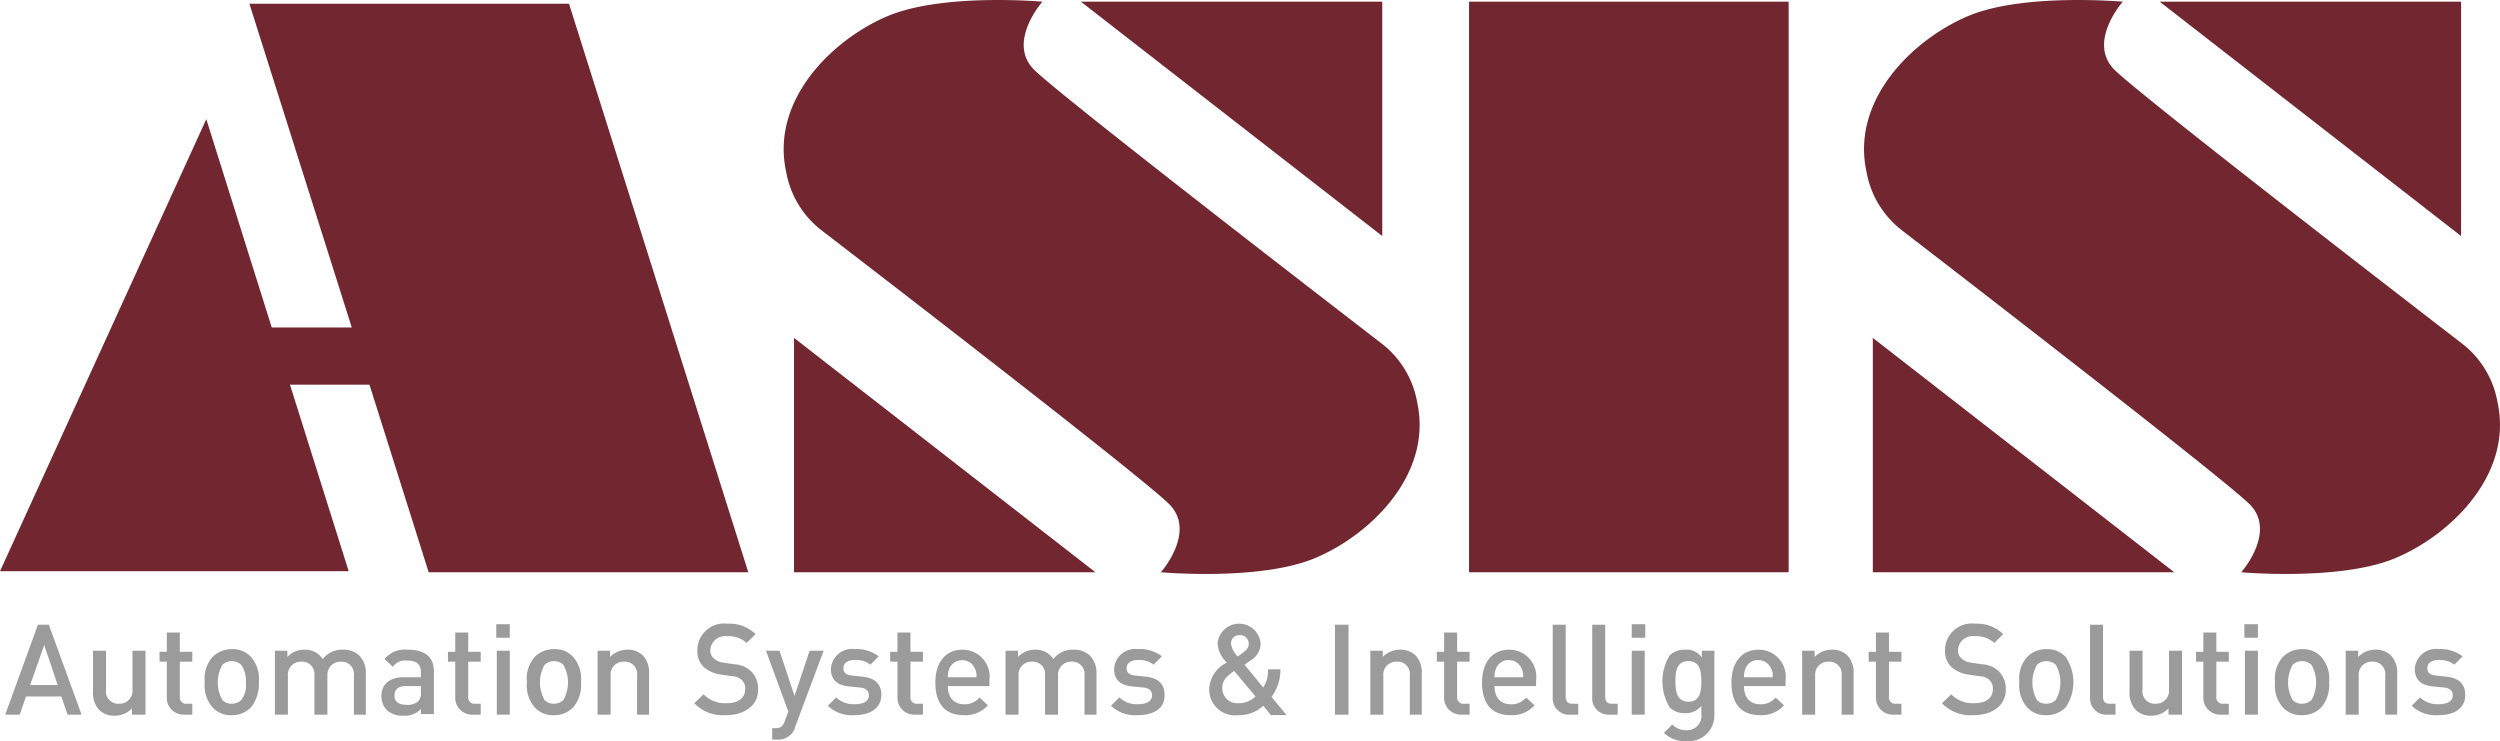 <svg xmlns="http://www.w3.org/2000/svg" viewBox="-5884 27.064 197.116 58.437"><defs><style>.a{fill:#72262f;}.b{fill:#9b9b9b;}</style></defs><g transform="translate(-5884 27.087)"><path class="a" d="M231.764.3V18.779L208,.3Z" transform="translate(-122.777 -0.191)"/><path class="a" d="M439.364.3V18.779L415.6.3Z" transform="translate(-245.317 -0.191)"/><path class="a" d="M360.4,83.479V65l23.764,18.479Z" transform="translate(-212.734 -38.381)"/><path class="a" d="M152.8,83.479V65l23.764,18.479Z" transform="translate(-90.194 -38.381)"/><path class="a" d="M159.082,1.216c-4.343,1.8-9.342,6.6-8.072,12.333a7.463,7.463,0,0,0,2.786,4.589s25.239,19.38,27.411,21.593c2.172,2.172-.656,5.367-.656,5.367s7.785.7,12.128-1.106,9.342-6.6,8.072-12.333a7.463,7.463,0,0,0-2.786-4.589S172.726,7.648,170.555,5.477s.656-5.367.656-5.367S163.466-.587,159.082,1.216Z" transform="translate(-89.019 0)"/><path class="a" d="M366.982,1.216c-4.343,1.8-9.342,6.6-8.072,12.333a7.463,7.463,0,0,0,2.786,4.589s25.239,19.421,27.411,21.593-.656,5.367-.656,5.367,7.785.7,12.128-1.106,9.342-6.6,8.072-12.333a7.463,7.463,0,0,0-2.786-4.589S380.626,7.648,378.455,5.477s.656-5.367.656-5.367S371.325-.587,366.982,1.216Z" transform="translate(-211.737 0)"/><rect class="a" width="25.198" height="44.988" transform="translate(115.83 0.109)"/><path class="a" d="M33.8,45.524H59L44.865.7h-25.2l8.072,25.526h-6.31L16.266,9.8,0,45.442H27.493l-4.63-14.709h6.269Z" transform="translate(0 -0.427)"/><g transform="translate(0.41 49.154)"><path class="b" d="M5.917,127.288l-.492-1.434H2.639l-.492,1.434H1L3.581,120.2h.86l2.581,7.088ZM4.073,121.8l-1.106,3.155H5.138Z" transform="translate(-1 -120.118)"/><path class="b" d="M20.973,130.24v-.492a1.858,1.858,0,0,1-1.352.574,1.672,1.672,0,0,1-1.229-.451,1.92,1.92,0,0,1-.492-1.434V125.2h1.024v3.073a.972.972,0,0,0,1.024,1.106,1.021,1.021,0,0,0,1.065-1.106V125.2h1.024v5.04H20.973Z" transform="translate(-10.976 -123.069)"/><path class="b" d="M32.667,128.174a1.33,1.33,0,0,1-1.393-1.393v-2.786H30.7v-.778h.574V121.7H32.3v1.516h.983v.778H32.3v2.745a.5.5,0,0,0,.574.574h.41v.86Z" transform="translate(-18.531 -121.003)"/><path class="b" d="M43.047,129.489a2.081,2.081,0,0,1-1.516.615,1.933,1.933,0,0,1-1.516-.615,2.637,2.637,0,0,1-.615-2.008,2.539,2.539,0,0,1,.615-1.967,2.081,2.081,0,0,1,1.516-.615,1.933,1.933,0,0,1,1.516.615,2.594,2.594,0,0,1,.615,1.967A2.942,2.942,0,0,1,43.047,129.489Zm-.778-3.36a1.092,1.092,0,0,0-1.475,0,2.816,2.816,0,0,0,0,2.786.987.987,0,0,0,.738.287,1.092,1.092,0,0,0,.738-.287,1.883,1.883,0,0,0,.369-1.393A2.085,2.085,0,0,0,42.268,126.129Z" transform="translate(-23.666 -122.892)"/><path class="b" d="M59.128,130.122v-3.073a.972.972,0,0,0-1.024-1.106,1.031,1.031,0,0,0-1.065,1.065v3.114H56.014v-3.073a.972.972,0,0,0-1.024-1.106,1.021,1.021,0,0,0-1.065,1.106v3.073H52.9v-5.04h.983v.492A1.792,1.792,0,0,1,55.235,125a1.631,1.631,0,0,1,1.434.738,1.928,1.928,0,0,1,1.6-.738,1.775,1.775,0,0,1,1.27.451,1.947,1.947,0,0,1,.533,1.434v3.237Z" transform="translate(-31.635 -122.951)"/><path class="b" d="M76.514,130.122v-.451a1.7,1.7,0,0,1-1.352.533,1.85,1.85,0,0,1-1.352-.451,1.665,1.665,0,0,1-.41-1.106c0-.86.574-1.475,1.762-1.475h1.352V126.8c0-.656-.328-.942-1.106-.942a1.158,1.158,0,0,0-1.106.492l-.656-.615a2.052,2.052,0,0,1,1.8-.738q2.09,0,2.09,1.721v3.36H76.514Zm0-2.253H75.326c-.615,0-.9.287-.9.738s.287.738.942.738a1.243,1.243,0,0,0,.942-.287.939.939,0,0,0,.2-.738Z" transform="translate(-43.736 -122.951)"/><path class="b" d="M88.167,128.174a1.33,1.33,0,0,1-1.393-1.393v-2.786H86.2v-.778h.574V121.7H87.8v1.516h.983v.778H87.8v2.745a.5.5,0,0,0,.574.574h.41v.86Z" transform="translate(-51.291 -121.003)"/><path class="b" d="M95.5,121.165V120.1h1.065v1.065Zm.041,6.064v-5.04h1.024v5.04Z" transform="translate(-56.781 -120.059)"/><path class="b" d="M105.047,129.489a2.081,2.081,0,0,1-1.516.615,1.933,1.933,0,0,1-1.516-.615,2.637,2.637,0,0,1-.615-2.008,2.539,2.539,0,0,1,.615-1.967,2.081,2.081,0,0,1,1.516-.615,1.933,1.933,0,0,1,1.516.615,2.594,2.594,0,0,1,.615,1.967A2.75,2.75,0,0,1,105.047,129.489Zm-.778-3.36a1.092,1.092,0,0,0-1.475,0,2.816,2.816,0,0,0,0,2.786.987.987,0,0,0,.738.287,1.092,1.092,0,0,0,.738-.287,2.816,2.816,0,0,0,0-2.786Z" transform="translate(-60.263 -122.892)"/><path class="b" d="M118.114,130.122v-3.073a.972.972,0,0,0-1.024-1.106,1.021,1.021,0,0,0-1.065,1.106v3.073H115v-5.04h.983v.492a1.858,1.858,0,0,1,1.352-.574,1.672,1.672,0,0,1,1.229.451,1.92,1.92,0,0,1,.492,1.434v3.237Z" transform="translate(-68.291 -122.951)"/><path class="b" d="M136.1,127.211a3.132,3.132,0,0,1-2.5-.942l.738-.7a2.343,2.343,0,0,0,1.8.7c.942,0,1.475-.41,1.475-1.106a.877.877,0,0,0-.287-.738,1.152,1.152,0,0,0-.778-.287l-.819-.123a2.566,2.566,0,0,1-1.352-.574,1.7,1.7,0,0,1-.533-1.352,2.109,2.109,0,0,1,2.376-2.09,2.966,2.966,0,0,1,2.213.819l-.7.7a2.13,2.13,0,0,0-1.557-.533,1.163,1.163,0,0,0-1.311,1.106.815.815,0,0,0,.287.656,1.367,1.367,0,0,0,.778.328l.819.123a2.056,2.056,0,0,1,1.311.533,1.942,1.942,0,0,1,.574,1.475C138.64,126.433,137.574,127.211,136.1,127.211Z" transform="translate(-79.27 -120)"/><path class="b" d="M149.694,131.223a1.126,1.126,0,0,1-.369.615,1.383,1.383,0,0,1-1.024.369h-.41v-.9h.246c.41,0,.574-.123.738-.533l.287-.778L147.4,125.2h1.065l1.188,3.565,1.188-3.565h1.106Z" transform="translate(-87.416 -123.069)"/><path class="b" d="M161.431,130.1a2.737,2.737,0,0,1-2.131-.738l.656-.656a2,2,0,0,0,1.475.533c.615,0,1.106-.2,1.106-.7,0-.328-.2-.574-.7-.615l-.819-.082c-.942-.082-1.475-.492-1.475-1.393a1.674,1.674,0,0,1,1.885-1.557,2.873,2.873,0,0,1,1.885.574l-.656.656a1.828,1.828,0,0,0-1.229-.369c-.615,0-.9.287-.9.656,0,.287.164.533.7.574l.778.082c.942.082,1.516.533,1.516,1.434C163.52,129.571,162.619,130.1,161.431,130.1Z" transform="translate(-94.44 -122.892)"/><path class="b" d="M173.267,128.174a1.33,1.33,0,0,1-1.393-1.393v-2.786H171.3v-.778h.574V121.7H172.9v1.516h.983v.778H172.9v2.745a.5.5,0,0,0,.574.574h.41v.86Z" transform="translate(-101.523 -121.003)"/><path class="b" d="M180.983,127.868c0,.86.451,1.434,1.27,1.434a1.5,1.5,0,0,0,1.229-.533l.656.615a2.358,2.358,0,0,1-1.885.778c-1.27,0-2.254-.656-2.254-2.581,0-1.639.86-2.581,2.131-2.581a2.129,2.129,0,0,1,2.131,2.417v.451h-3.278Zm2.131-1.393a1.1,1.1,0,0,0-2.008,0,1.766,1.766,0,0,0-.123.7h2.254A1.253,1.253,0,0,0,183.114,126.475Z" transform="translate(-106.659 -122.951)"/><path class="b" d="M199.728,130.122v-3.073a.972.972,0,0,0-1.024-1.106,1.031,1.031,0,0,0-1.065,1.065v3.114h-1.024v-3.073a.972.972,0,0,0-1.024-1.106,1.021,1.021,0,0,0-1.065,1.106v3.073H193.5v-5.04h.983v.492a1.792,1.792,0,0,1,1.352-.574,1.631,1.631,0,0,1,1.434.738,1.927,1.927,0,0,1,1.6-.738,1.775,1.775,0,0,1,1.27.451,1.947,1.947,0,0,1,.533,1.434v3.237Z" transform="translate(-114.628 -122.951)"/><path class="b" d="M215.931,130.1a2.737,2.737,0,0,1-2.131-.738l.656-.656a2,2,0,0,0,1.475.533c.615,0,1.106-.2,1.106-.7,0-.328-.2-.574-.7-.615l-.819-.082c-.942-.082-1.475-.492-1.475-1.393a1.674,1.674,0,0,1,1.885-1.557,2.873,2.873,0,0,1,1.885.574l-.656.656a1.828,1.828,0,0,0-1.229-.369c-.615,0-.9.287-.9.656,0,.287.164.533.7.574l.778.082c.942.082,1.516.533,1.516,1.434C218.061,129.571,217.16,130.1,215.931,130.1Z" transform="translate(-126.61 -122.892)"/><path class="b" d="M237.535,127.17l-.574-.7a2.772,2.772,0,0,1-1.967.738,2.03,2.03,0,0,1-2.294-2.131,2.436,2.436,0,0,1,1.393-2.008,2.328,2.328,0,0,1-.738-1.516,1.705,1.705,0,0,1,3.4.041,1.6,1.6,0,0,1-.738,1.27s-.369.246-.533.369l1.475,1.8a2.392,2.392,0,0,0,.369-1.434h.983a3.524,3.524,0,0,1-.7,2.172l1.188,1.434h-1.27Zm-2.868-3.442c-.533.369-.942.7-.942,1.352a1.185,1.185,0,0,0,1.27,1.188,1.846,1.846,0,0,0,1.352-.533Zm.451-2.827a.646.646,0,0,0-.7.7,1.8,1.8,0,0,0,.533.983c.123-.082.328-.246.328-.246.287-.2.533-.41.533-.738A.667.667,0,0,0,235.117,120.9Z" transform="translate(-137.766 -120)"/><path class="b" d="M256.9,127.288V120.2h1.065v7.088Z" transform="translate(-152.051 -120.118)"/><path class="b" d="M266.814,130.122v-3.073a.972.972,0,0,0-1.024-1.106,1.021,1.021,0,0,0-1.065,1.106v3.073H263.7v-5.04h.983v.492a1.858,1.858,0,0,1,1.352-.574,1.672,1.672,0,0,1,1.229.451,1.92,1.92,0,0,1,.492,1.434v3.237Z" transform="translate(-156.065 -122.951)"/><path class="b" d="M278.467,128.174a1.33,1.33,0,0,1-1.393-1.393v-2.786H276.5v-.778h.574V121.7H278.1v1.516h.983v.778H278.1v2.745a.5.5,0,0,0,.574.574h.41v.86Z" transform="translate(-163.62 -121.003)"/><path class="b" d="M286.183,127.868c0,.86.451,1.434,1.27,1.434a1.5,1.5,0,0,0,1.229-.533l.656.615a2.358,2.358,0,0,1-1.885.778c-1.27,0-2.254-.656-2.254-2.581,0-1.639.86-2.581,2.131-2.581a2.129,2.129,0,0,1,2.131,2.417v.451h-3.278Zm2.131-1.393a1.086,1.086,0,0,0-.983-.656,1.042,1.042,0,0,0-1.024.656,1.766,1.766,0,0,0-.123.7h2.253A1.253,1.253,0,0,0,288.314,126.475Z" transform="translate(-168.756 -122.951)"/><path class="b" d="M300.193,127.288A1.288,1.288,0,0,1,298.8,125.9v-5.7h1.024v5.654c0,.369.123.574.533.574h.451v.86Z" transform="translate(-176.783 -120.118)"/><path class="b" d="M307.793,127.288A1.288,1.288,0,0,1,306.4,125.9v-5.7h1.024v5.654c0,.369.123.574.533.574h.451v.86Z" transform="translate(-181.269 -120.118)"/><path class="b" d="M314,121.165V120.1h1.065v1.065Zm0,6.064v-5.04h1.024v5.04Z" transform="translate(-185.755 -120.059)"/><path class="b" d="M321.826,132.211a2.347,2.347,0,0,1-1.8-.656l.656-.656a1.513,1.513,0,0,0,1.106.451,1.137,1.137,0,0,0,1.188-1.27v-.656a1.516,1.516,0,0,1-1.311.574,1.574,1.574,0,0,1-1.188-.451,3.945,3.945,0,0,1,0-4.1A1.672,1.672,0,0,1,321.7,125a1.453,1.453,0,0,1,1.311.615v-.533H324v5.04A2.023,2.023,0,0,1,321.826,132.211Zm.123-6.31c-.9,0-1.024.778-1.024,1.6,0,.778.123,1.6,1.024,1.6s1.024-.778,1.024-1.6S322.85,125.9,321.949,125.9Z" transform="translate(-189.238 -122.951)"/><path class="b" d="M334.183,127.868c0,.86.451,1.434,1.27,1.434a1.5,1.5,0,0,0,1.229-.533l.656.615a2.358,2.358,0,0,1-1.885.778c-1.27,0-2.254-.656-2.254-2.581,0-1.639.86-2.581,2.131-2.581a2.129,2.129,0,0,1,2.131,2.417v.451h-3.278Zm2.131-1.393a1.086,1.086,0,0,0-.983-.656,1.042,1.042,0,0,0-1.024.656,1.766,1.766,0,0,0-.123.7h2.253A.98.98,0,0,0,336.314,126.475Z" transform="translate(-197.089 -122.951)"/><path class="b" d="M349.914,130.122v-3.073a.972.972,0,0,0-1.024-1.106,1.021,1.021,0,0,0-1.065,1.106v3.073H346.8v-5.04h.983v.492a1.858,1.858,0,0,1,1.352-.574,1.672,1.672,0,0,1,1.229.451,1.921,1.921,0,0,1,.492,1.434v3.237Z" transform="translate(-205.116 -122.951)"/><path class="b" d="M361.567,128.174a1.33,1.33,0,0,1-1.393-1.393v-2.786H359.6v-.778h.574V121.7H361.2v1.516h.983v.778H361.2v2.745a.5.5,0,0,0,.574.574h.41v.86Z" transform="translate(-212.672 -121.003)"/><path class="b" d="M376.2,127.211a3.132,3.132,0,0,1-2.5-.942l.738-.7a2.343,2.343,0,0,0,1.8.7c.942,0,1.475-.41,1.475-1.106a.877.877,0,0,0-.287-.738,1.152,1.152,0,0,0-.779-.287l-.819-.123a2.566,2.566,0,0,1-1.352-.574,1.7,1.7,0,0,1-.533-1.352,2.109,2.109,0,0,1,2.376-2.09,2.966,2.966,0,0,1,2.213.819l-.7.7a2.13,2.13,0,0,0-1.557-.533,1.163,1.163,0,0,0-1.311,1.106.815.815,0,0,0,.287.656,1.367,1.367,0,0,0,.778.328l.819.123a2.056,2.056,0,0,1,1.311.533,1.942,1.942,0,0,1,.574,1.475C378.74,126.433,377.674,127.211,376.2,127.211Z" transform="translate(-220.995 -120)"/><path class="b" d="M392.247,129.489a2.081,2.081,0,0,1-1.516.615,1.932,1.932,0,0,1-1.516-.615,2.637,2.637,0,0,1-.615-2.008,2.539,2.539,0,0,1,.615-1.967,2.081,2.081,0,0,1,1.516-.615,1.933,1.933,0,0,1,1.516.615,3.52,3.52,0,0,1,0,3.974Zm-.779-3.36a1.092,1.092,0,0,0-1.475,0,2.816,2.816,0,0,0,0,2.786.988.988,0,0,0,.738.287,1.092,1.092,0,0,0,.737-.287,2.816,2.816,0,0,0,0-2.786Z" transform="translate(-229.79 -122.892)"/><path class="b" d="M403.593,127.288A1.288,1.288,0,0,1,402.2,125.9v-5.7h1.024v5.654c0,.369.123.574.533.574h.451v.86Z" transform="translate(-237.817 -120.118)"/><path class="b" d="M412.873,130.24v-.492a1.858,1.858,0,0,1-1.352.574,1.672,1.672,0,0,1-1.229-.451,1.92,1.92,0,0,1-.492-1.434V125.2h1.024v3.073a.972.972,0,0,0,1.024,1.106,1.021,1.021,0,0,0,1.065-1.106V125.2h1.024v5.04h-1.065Z" transform="translate(-242.304 -123.069)"/><path class="b" d="M424.567,128.174a1.33,1.33,0,0,1-1.393-1.393v-2.786H422.6v-.778h.574V121.7H424.2v1.516h.983v.778H424.2v2.745a.5.5,0,0,0,.574.574h.41v.86Z" transform="translate(-249.859 -121.003)"/><path class="b" d="M431.9,121.165V120.1h1.065v1.065Zm.041,6.064v-5.04h1.024v5.04Z" transform="translate(-255.349 -120.059)"/><path class="b" d="M441.447,129.489a2.081,2.081,0,0,1-1.516.615,1.933,1.933,0,0,1-1.516-.615,2.637,2.637,0,0,1-.615-2.008,2.539,2.539,0,0,1,.615-1.967,2.081,2.081,0,0,1,1.516-.615,1.933,1.933,0,0,1,1.516.615,2.594,2.594,0,0,1,.615,1.967A2.75,2.75,0,0,1,441.447,129.489Zm-.778-3.36a1.092,1.092,0,0,0-1.475,0,2.816,2.816,0,0,0,0,2.786.987.987,0,0,0,.738.287,1.092,1.092,0,0,0,.738-.287,2.816,2.816,0,0,0,0-2.786Z" transform="translate(-258.831 -122.892)"/><path class="b" d="M454.514,130.122v-3.073a.972.972,0,0,0-1.024-1.106,1.021,1.021,0,0,0-1.065,1.106v3.073H451.4v-5.04h.983v.492a1.858,1.858,0,0,1,1.352-.574,1.672,1.672,0,0,1,1.229.451,1.92,1.92,0,0,1,.492,1.434v3.237Z" transform="translate(-266.859 -122.951)"/><path class="b" d="M466.231,130.1a2.737,2.737,0,0,1-2.131-.738l.656-.656a2,2,0,0,0,1.475.533c.615,0,1.106-.2,1.106-.7,0-.328-.2-.574-.7-.615l-.819-.082c-.942-.082-1.475-.492-1.475-1.393a1.674,1.674,0,0,1,1.885-1.557,2.873,2.873,0,0,1,1.885.574l-.656.656a1.828,1.828,0,0,0-1.229-.369c-.615,0-.9.287-.9.656,0,.287.164.533.7.574l.778.082c.942.082,1.516.533,1.516,1.434C468.32,129.571,467.46,130.1,466.231,130.1Z" transform="translate(-274.355 -122.892)"/></g></g></svg>